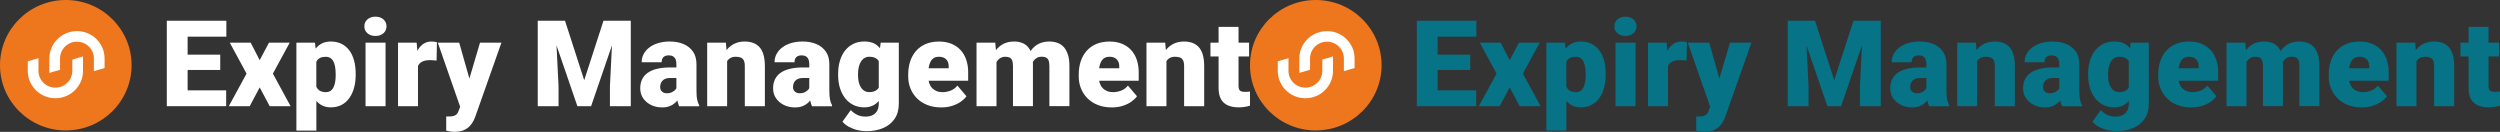 <svg width="512" height="27" viewBox="0 0 512 27" fill="none" xmlns="http://www.w3.org/2000/svg">
<rect x="0" y="0" width="512" height="27" fill="#333333" stroke="none"/>
<g clip-path="url(#clip0_919_10765)">
<path d="M46.356 7.508V4.248H38.425H36.905H34.164V21.746H36.905H38.425H46.318V18.504H38.425V14.33H45.103V11.194H38.425V7.508H46.356Z" fill="white"/>
<path d="M55.887 15.078L59.332 8.743H55.084L53.184 12.324L51.34 8.743H47.06L50.492 15.078L46.86 21.746H51.146L53.184 17.899L55.233 21.746H59.513L55.887 15.078Z" fill="white"/>
<path d="M72.514 12.398C72.296 11.589 71.972 10.891 71.537 10.311C71.1 9.731 70.571 9.286 69.935 8.971C69.3 8.656 68.565 8.502 67.736 8.502C66.951 8.502 66.278 8.669 65.718 9.008C65.313 9.249 64.958 9.564 64.646 9.947L64.509 8.743H60.703V26.747H64.79V20.678C65.07 20.986 65.375 21.258 65.724 21.468C66.291 21.814 66.964 21.986 67.749 21.986C68.584 21.986 69.312 21.82 69.948 21.486C70.583 21.153 71.113 20.69 71.543 20.085C71.972 19.486 72.296 18.776 72.514 17.967C72.733 17.158 72.845 16.282 72.845 15.337V15.084C72.845 14.096 72.733 13.201 72.514 12.392V12.398ZM68.752 15.343C68.752 15.831 68.721 16.288 68.652 16.714C68.584 17.14 68.478 17.51 68.322 17.837C68.166 18.165 67.961 18.412 67.705 18.597C67.45 18.782 67.126 18.869 66.733 18.869C66.154 18.869 65.693 18.739 65.35 18.486C65.107 18.3 64.92 18.066 64.783 17.776V12.688C64.827 12.602 64.858 12.509 64.908 12.429C65.082 12.163 65.319 11.96 65.612 11.83C65.905 11.7 66.272 11.632 66.708 11.632C67.088 11.632 67.406 11.719 67.668 11.885C67.929 12.052 68.135 12.293 68.291 12.608C68.447 12.923 68.565 13.287 68.633 13.707C68.702 14.127 68.746 14.59 68.746 15.096V15.349L68.752 15.343Z" fill="white"/>
<path d="M74.62 5.39C74.62 4.816 74.832 4.341 75.249 3.97C75.667 3.6 76.215 3.414 76.888 3.414C77.561 3.414 78.103 3.6 78.526 3.97C78.95 4.341 79.156 4.81 79.156 5.39C79.156 5.971 78.944 6.44 78.526 6.81C78.109 7.181 77.561 7.366 76.888 7.366C76.215 7.366 75.673 7.181 75.249 6.81C74.826 6.44 74.62 5.971 74.62 5.39ZM78.962 8.743V21.746H74.863V8.743H78.962Z" fill="white"/>
<path d="M88.949 8.539C88.749 8.514 88.55 8.502 88.351 8.502C87.778 8.502 87.26 8.644 86.799 8.928C86.338 9.212 85.946 9.619 85.622 10.144C85.566 10.231 85.522 10.323 85.472 10.416L85.335 8.743H81.517V21.746H85.603V13.522C85.703 13.306 85.821 13.108 85.983 12.954C86.208 12.744 86.488 12.583 86.831 12.472C87.173 12.361 87.584 12.312 88.064 12.312C88.251 12.312 88.481 12.324 88.756 12.348C89.03 12.373 89.248 12.392 89.41 12.41L89.484 8.65C89.329 8.601 89.154 8.564 88.955 8.539H88.949Z" fill="white"/>
<path d="M98.306 8.743L96.132 16.084L94.045 8.743H89.665L94.244 21.882L93.908 22.734C93.827 22.974 93.715 23.178 93.571 23.345C93.428 23.512 93.228 23.641 92.967 23.728C92.705 23.814 92.356 23.857 91.92 23.857H91.385V26.753C91.758 26.84 92.032 26.901 92.213 26.938C92.394 26.975 92.686 26.994 93.079 26.994C93.82 26.994 94.45 26.883 94.954 26.667C95.459 26.451 95.876 26.173 96.2 25.827C96.524 25.481 96.779 25.117 96.966 24.74C97.153 24.364 97.303 24.006 97.415 23.678L102.692 8.737H98.3L98.306 8.743Z" fill="white"/>
<path d="M127.062 4.248H125.58H123.592L119.649 16.424L115.712 4.248H113.724H112.242H110.13V21.746H114.391V17.665L113.974 9.292L118.247 21.746H121.057L125.331 9.292L124.913 17.665V21.746H129.187V4.248H127.062Z" fill="white"/>
<path d="M142.78 20.394C142.68 19.955 142.637 19.313 142.637 18.467V13.145C142.637 12.114 142.4 11.249 141.92 10.564C141.441 9.879 140.793 9.366 139.977 9.021C139.161 8.675 138.226 8.502 137.18 8.502C136.307 8.502 135.516 8.607 134.806 8.823C134.096 9.039 133.492 9.335 132.987 9.718C132.482 10.101 132.096 10.552 131.822 11.07C131.548 11.589 131.417 12.145 131.417 12.75H135.504C135.504 12.429 135.56 12.163 135.672 11.96C135.784 11.756 135.952 11.595 136.17 11.49C136.388 11.385 136.65 11.336 136.962 11.336C137.342 11.336 137.647 11.41 137.871 11.558C138.095 11.706 138.264 11.91 138.369 12.176C138.475 12.441 138.525 12.756 138.525 13.127V13.812H137.267C136.214 13.812 135.304 13.911 134.526 14.102C133.747 14.293 133.112 14.577 132.607 14.942C132.102 15.306 131.735 15.757 131.486 16.288C131.236 16.819 131.118 17.418 131.118 18.091C131.118 18.862 131.317 19.541 131.722 20.128C132.127 20.715 132.669 21.178 133.342 21.505C134.015 21.832 134.756 21.999 135.566 21.999C136.189 21.999 136.719 21.912 137.155 21.739C137.591 21.567 137.958 21.344 138.264 21.067C138.432 20.912 138.581 20.752 138.718 20.579C138.812 21.029 138.93 21.425 139.092 21.758H143.191V21.554C143.011 21.227 142.874 20.844 142.78 20.406V20.394ZM137.69 18.844C137.373 19.017 136.986 19.103 136.532 19.103C136.282 19.103 136.052 19.054 135.853 18.949C135.653 18.844 135.491 18.696 135.373 18.51C135.255 18.325 135.198 18.109 135.198 17.868C135.198 17.628 135.236 17.381 135.304 17.158C135.373 16.936 135.485 16.732 135.647 16.553C135.809 16.374 136.015 16.232 136.276 16.127C136.538 16.022 136.862 15.973 137.242 15.973H138.525V18.06C138.494 18.115 138.463 18.165 138.426 18.22C138.257 18.467 138.008 18.677 137.69 18.85V18.844Z" fill="white"/>
<path d="M156.355 11.175C156.155 10.533 155.875 10.008 155.508 9.619C155.14 9.231 154.704 8.94 154.199 8.767C153.695 8.595 153.14 8.502 152.53 8.502C151.77 8.502 151.078 8.644 150.461 8.928C149.845 9.212 149.309 9.626 148.867 10.169C148.842 10.2 148.823 10.231 148.798 10.262L148.661 8.743H144.83V21.746H148.916V12.546C148.916 12.546 148.916 12.54 148.916 12.534C149.091 12.25 149.321 12.027 149.614 11.867C149.907 11.706 150.262 11.626 150.679 11.626C151.078 11.626 151.408 11.675 151.689 11.78C151.969 11.885 152.175 12.077 152.318 12.348C152.461 12.62 152.536 13.021 152.536 13.546V21.746H156.648V13.559C156.648 12.614 156.548 11.818 156.349 11.175H156.355Z" fill="white"/>
<path d="M169.992 20.394C169.892 19.955 169.848 19.313 169.848 18.467V13.145C169.848 12.114 169.612 11.249 169.132 10.564C168.652 9.879 168.004 9.366 167.188 9.021C166.372 8.675 165.438 8.502 164.391 8.502C163.519 8.502 162.728 8.607 162.018 8.823C161.307 9.039 160.703 9.335 160.199 9.718C159.694 10.101 159.308 10.552 159.034 11.07C158.759 11.589 158.629 12.145 158.629 12.75H162.715C162.715 12.429 162.771 12.163 162.884 11.96C162.996 11.756 163.164 11.595 163.382 11.49C163.6 11.385 163.862 11.336 164.173 11.336C164.553 11.336 164.858 11.41 165.083 11.558C165.307 11.706 165.475 11.91 165.581 12.176C165.687 12.441 165.737 12.756 165.737 13.127V13.812H164.478C163.426 13.812 162.516 13.911 161.737 14.102C160.959 14.293 160.323 14.577 159.819 14.942C159.314 15.306 158.946 15.757 158.697 16.288C158.448 16.819 158.33 17.418 158.33 18.091C158.33 18.862 158.529 19.541 158.934 20.128C159.339 20.715 159.881 21.178 160.554 21.505C161.226 21.832 161.968 21.999 162.778 21.999C163.401 21.999 163.93 21.912 164.366 21.739C164.802 21.567 165.17 21.344 165.475 21.067C165.643 20.912 165.793 20.752 165.93 20.579C166.023 21.029 166.142 21.425 166.304 21.758H170.403V21.554C170.222 21.227 170.085 20.844 169.992 20.406V20.394ZM164.902 18.844C164.584 19.017 164.198 19.103 163.743 19.103C163.494 19.103 163.264 19.054 163.064 18.949C162.865 18.844 162.703 18.696 162.585 18.51C162.466 18.325 162.41 18.109 162.41 17.868C162.41 17.628 162.448 17.381 162.516 17.158C162.585 16.936 162.697 16.732 162.859 16.553C163.021 16.374 163.226 16.232 163.488 16.127C163.75 16.022 164.073 15.973 164.454 15.973H165.737V18.06C165.706 18.115 165.675 18.165 165.637 18.22C165.469 18.467 165.22 18.677 164.902 18.85V18.844Z" fill="white"/>
<path d="M180.364 8.743L180.221 9.866C179.941 9.527 179.611 9.237 179.231 9.008C178.651 8.669 177.916 8.496 177.019 8.496C176.184 8.496 175.437 8.656 174.776 8.977C174.116 9.298 173.549 9.755 173.082 10.342C172.615 10.928 172.259 11.632 172.016 12.447C171.767 13.262 171.649 14.158 171.649 15.146V15.399C171.649 16.343 171.774 17.22 172.016 18.017C172.266 18.819 172.621 19.517 173.082 20.11C173.543 20.702 174.11 21.165 174.77 21.493C175.43 21.82 176.172 21.986 176.994 21.986C177.816 21.986 178.471 21.814 179.037 21.474C179.386 21.264 179.698 20.999 179.978 20.69V21.215C179.978 21.777 179.872 22.252 179.66 22.653C179.449 23.055 179.143 23.351 178.745 23.561C178.346 23.771 177.848 23.876 177.262 23.876C176.583 23.876 175.991 23.746 175.493 23.487C174.994 23.228 174.577 22.913 174.24 22.542L172.534 24.919C172.895 25.345 173.343 25.703 173.879 25.987C174.415 26.271 174.988 26.494 175.599 26.642C176.209 26.79 176.813 26.864 177.405 26.864C178.738 26.864 179.903 26.648 180.906 26.21C181.909 25.771 182.682 25.135 183.243 24.296C183.803 23.456 184.077 22.437 184.077 21.239V8.743H180.364ZM179.461 18.492C179.1 18.739 178.62 18.862 178.028 18.862C177.642 18.862 177.306 18.776 177.013 18.597C176.72 18.418 176.483 18.177 176.29 17.856C176.097 17.535 175.954 17.171 175.86 16.757C175.767 16.343 175.723 15.886 175.723 15.399V15.146C175.723 14.639 175.773 14.176 175.873 13.744C175.972 13.312 176.122 12.941 176.315 12.626C176.508 12.312 176.751 12.065 177.044 11.886C177.337 11.706 177.673 11.62 178.053 11.62C178.489 11.62 178.863 11.688 179.174 11.83C179.486 11.972 179.735 12.176 179.928 12.447C179.947 12.472 179.953 12.503 179.972 12.528V17.967C179.835 18.171 179.667 18.344 179.461 18.48V18.492Z" fill="white"/>
<path d="M198.287 14.874C198.287 13.898 198.15 13.015 197.882 12.231C197.615 11.447 197.222 10.774 196.705 10.225C196.188 9.675 195.565 9.249 194.83 8.953C194.095 8.656 193.26 8.508 192.332 8.508C191.279 8.508 190.357 8.681 189.566 9.021C188.775 9.36 188.114 9.836 187.591 10.447C187.068 11.058 186.669 11.768 186.401 12.583C186.133 13.398 186.002 14.281 186.002 15.232V15.689C186.002 16.541 186.152 17.343 186.457 18.103C186.762 18.862 187.198 19.535 187.778 20.122C188.357 20.708 189.067 21.165 189.908 21.499C190.749 21.832 191.703 21.999 192.768 21.999C193.609 21.999 194.369 21.888 195.048 21.665C195.727 21.443 196.313 21.159 196.799 20.807C197.284 20.455 197.664 20.091 197.932 19.714L196.076 17.529C195.69 18.01 195.222 18.356 194.68 18.56C194.138 18.764 193.59 18.875 193.03 18.875C192.568 18.875 192.157 18.801 191.796 18.646C191.435 18.492 191.129 18.282 190.874 18.004C190.619 17.726 190.425 17.393 190.295 16.998C190.245 16.849 190.214 16.689 190.182 16.529H198.281V14.88L198.287 14.874ZM194.294 13.985H190.182C190.182 13.941 190.189 13.898 190.195 13.855C190.257 13.423 190.369 13.04 190.531 12.707C190.693 12.373 190.911 12.114 191.198 11.916C191.485 11.719 191.852 11.626 192.294 11.626C192.737 11.626 193.086 11.706 193.385 11.867C193.684 12.027 193.914 12.262 194.07 12.565C194.226 12.867 194.3 13.238 194.294 13.67V13.985Z" fill="white"/>
<path d="M218.696 11.175C218.497 10.533 218.21 10.008 217.849 9.619C217.488 9.231 217.051 8.94 216.553 8.767C216.055 8.595 215.5 8.502 214.902 8.502C214.08 8.502 213.351 8.656 212.734 8.971C212.117 9.286 211.594 9.724 211.177 10.293C211.133 10.348 211.102 10.41 211.065 10.465C210.909 10.113 210.716 9.811 210.485 9.564C210.143 9.2 209.744 8.928 209.27 8.761C208.797 8.595 208.28 8.502 207.707 8.502C206.884 8.502 206.156 8.656 205.533 8.971C204.916 9.28 204.393 9.712 203.969 10.268L203.826 8.743H199.994V21.746H204.081V12.719C204.118 12.657 204.143 12.589 204.187 12.534C204.386 12.25 204.623 12.027 204.91 11.867C205.196 11.706 205.514 11.626 205.869 11.626C206.224 11.626 206.498 11.675 206.729 11.768C206.959 11.861 207.146 12.052 207.271 12.33C207.395 12.608 207.458 13.028 207.458 13.577V21.739H211.544V13.059C211.544 12.941 211.544 12.83 211.532 12.713C211.569 12.651 211.594 12.583 211.632 12.521C211.818 12.237 212.055 12.015 212.342 11.855C212.628 11.694 212.958 11.614 213.351 11.614C213.675 11.614 213.955 11.663 214.186 11.762C214.416 11.861 214.603 12.052 214.728 12.324C214.852 12.595 214.915 13.009 214.915 13.546V21.733H219.014V13.546C219.014 12.602 218.914 11.805 218.709 11.163L218.696 11.175Z" fill="white"/>
<path d="M233.211 14.874C233.211 13.898 233.074 13.015 232.807 12.231C232.539 11.447 232.146 10.774 231.629 10.225C231.112 9.675 230.489 9.249 229.754 8.953C229.019 8.656 228.184 8.508 227.256 8.508C226.203 8.508 225.281 8.681 224.49 9.021C223.699 9.36 223.038 9.836 222.515 10.447C221.992 11.058 221.593 11.768 221.325 12.583C221.057 13.398 220.926 14.281 220.926 15.232V15.689C220.926 16.541 221.076 17.343 221.381 18.103C221.686 18.862 222.122 19.535 222.702 20.122C223.281 20.708 223.991 21.165 224.832 21.499C225.673 21.832 226.627 21.999 227.692 21.999C228.533 21.999 229.293 21.888 229.972 21.665C230.651 21.443 231.237 21.159 231.723 20.807C232.208 20.455 232.588 20.091 232.856 19.714L231 17.529C230.614 18.01 230.146 18.356 229.604 18.56C229.062 18.764 228.514 18.875 227.954 18.875C227.493 18.875 227.081 18.801 226.72 18.646C226.359 18.492 226.053 18.282 225.798 18.004C225.543 17.726 225.349 17.393 225.219 16.998C225.169 16.849 225.138 16.689 225.107 16.529H233.205V14.88L233.211 14.874ZM229.224 13.985H225.113C225.113 13.941 225.119 13.898 225.125 13.855C225.188 13.423 225.3 13.04 225.462 12.707C225.624 12.373 225.842 12.114 226.128 11.916C226.415 11.719 226.782 11.626 227.225 11.626C227.667 11.626 228.016 11.706 228.315 11.867C228.614 12.027 228.844 12.262 229 12.565C229.156 12.867 229.231 13.238 229.224 13.67V13.985Z" fill="white"/>
<path d="M246.325 11.175C246.126 10.533 245.846 10.008 245.478 9.619C245.11 9.231 244.674 8.94 244.17 8.767C243.665 8.595 243.111 8.502 242.5 8.502C241.74 8.502 241.049 8.644 240.432 8.928C239.815 9.212 239.279 9.626 238.837 10.169C238.812 10.2 238.793 10.231 238.768 10.262L238.631 8.743H234.8V21.746H238.887V12.546C238.887 12.546 238.887 12.54 238.887 12.534C239.061 12.25 239.292 12.027 239.585 11.867C239.877 11.706 240.232 11.626 240.65 11.626C241.049 11.626 241.379 11.675 241.659 11.78C241.933 11.885 242.145 12.077 242.288 12.348C242.432 12.62 242.506 13.021 242.506 13.546V21.746H246.618V13.559C246.618 12.614 246.518 11.818 246.319 11.175H246.325Z" fill="white"/>
<path d="M255.564 18.794C255.408 18.807 255.215 18.813 254.985 18.813C254.654 18.813 254.386 18.776 254.187 18.702C253.988 18.628 253.851 18.492 253.77 18.307C253.689 18.121 253.651 17.85 253.651 17.51V11.558H255.813V8.743H253.651V5.507H249.565V8.743H247.901V11.558H249.565V18.01C249.565 18.949 249.727 19.708 250.051 20.295C250.375 20.881 250.848 21.307 251.465 21.579C252.081 21.851 252.829 21.986 253.701 21.986C254.131 21.986 254.536 21.956 254.916 21.894C255.296 21.832 255.657 21.746 256.006 21.635V18.739C255.869 18.764 255.726 18.782 255.57 18.794H255.564Z" fill="white"/>
<path d="M13.475 26.716C6.037 26.716 0 20.733 0 13.355C0 5.977 6.037 0 13.475 0C20.913 0 26.95 5.983 26.95 13.355C26.95 20.727 20.913 26.71 13.475 26.71V26.716Z" fill="#EE761C"/>
<path d="M15.761 6.372C12.634 6.372 10.105 8.885 10.105 11.978V14.935L12.298 14.287V11.972C12.298 10.076 13.849 8.539 15.761 8.539C17.674 8.539 19.225 10.076 19.225 11.972V14.577L21.418 13.929V11.972C21.418 8.872 18.882 6.366 15.761 6.366V6.372Z" fill="white"/>
<path d="M14.808 14.516C14.808 16.411 13.257 17.949 11.344 17.949C9.432 17.949 7.881 16.411 7.881 14.516V11.91L5.688 12.559V14.516C5.688 17.615 8.223 20.122 11.344 20.122C14.466 20.122 17.001 17.609 17.001 14.516V11.558L14.808 12.207V14.522V14.516Z" fill="white"/>
</g>
<g clip-path="url(#clip1_919_10765)">
<path d="M302.356 7.508V4.248H294.425H292.905H290.164V21.746H292.905H294.425H302.318V18.504H294.425V14.33H301.104V11.194H294.425V7.508H302.356Z" fill="#067386"/>
<path d="M311.887 15.078L315.332 8.743H311.084L309.184 12.324L307.34 8.743H303.06L306.492 15.078L302.86 21.746H307.146L309.184 17.899L311.233 21.746H315.513L311.887 15.078Z" fill="#067386"/>
<path d="M328.515 12.398C328.296 11.589 327.973 10.891 327.536 10.311C327.1 9.731 326.571 9.286 325.935 8.971C325.3 8.656 324.565 8.502 323.736 8.502C322.951 8.502 322.279 8.669 321.718 9.008C321.313 9.249 320.958 9.564 320.646 9.947L320.509 8.743H316.703V26.747H320.79V20.678C321.07 20.986 321.375 21.258 321.724 21.468C322.291 21.814 322.964 21.986 323.749 21.986C324.584 21.986 325.312 21.82 325.948 21.486C326.583 21.153 327.113 20.69 327.543 20.085C327.973 19.486 328.296 18.776 328.515 17.967C328.733 17.158 328.845 16.282 328.845 15.337V15.084C328.845 14.096 328.733 13.201 328.515 12.392V12.398ZM324.752 15.343C324.752 15.831 324.721 16.288 324.652 16.714C324.584 17.14 324.478 17.51 324.322 17.837C324.166 18.165 323.961 18.412 323.705 18.597C323.45 18.782 323.126 18.869 322.733 18.869C322.154 18.869 321.693 18.739 321.35 18.486C321.107 18.3 320.92 18.066 320.783 17.776V12.688C320.827 12.602 320.858 12.509 320.908 12.429C321.082 12.163 321.319 11.96 321.612 11.83C321.905 11.7 322.272 11.632 322.708 11.632C323.088 11.632 323.406 11.719 323.668 11.885C323.929 12.052 324.135 12.293 324.291 12.608C324.446 12.923 324.565 13.287 324.633 13.707C324.702 14.127 324.746 14.59 324.746 15.096V15.349L324.752 15.343Z" fill="#067386"/>
<path d="M330.62 5.39C330.62 4.816 330.832 4.341 331.249 3.97C331.667 3.6 332.215 3.414 332.888 3.414C333.561 3.414 334.103 3.6 334.526 3.97C334.95 4.341 335.155 4.81 335.155 5.39C335.155 5.971 334.944 6.44 334.526 6.81C334.109 7.181 333.561 7.366 332.888 7.366C332.215 7.366 331.673 7.181 331.249 6.81C330.826 6.44 330.62 5.971 330.62 5.39ZM334.962 8.743V21.746H330.863V8.743H334.962Z" fill="#067386"/>
<path d="M344.949 8.539C344.749 8.514 344.55 8.502 344.351 8.502C343.777 8.502 343.26 8.644 342.799 8.928C342.338 9.212 341.946 9.619 341.622 10.144C341.566 10.231 341.522 10.323 341.472 10.416L341.335 8.743H337.517V21.746H341.603V13.522C341.703 13.306 341.821 13.108 341.983 12.954C342.208 12.744 342.488 12.583 342.831 12.472C343.173 12.361 343.584 12.312 344.064 12.312C344.251 12.312 344.481 12.324 344.756 12.348C345.03 12.373 345.248 12.392 345.41 12.41L345.484 8.65C345.329 8.601 345.154 8.564 344.955 8.539H344.949Z" fill="#067386"/>
<path d="M354.306 8.743L352.132 16.084L350.045 8.743H345.665L350.244 21.882L349.908 22.734C349.827 22.974 349.714 23.178 349.571 23.345C349.428 23.512 349.229 23.641 348.967 23.728C348.705 23.814 348.356 23.857 347.92 23.857H347.385V26.753C347.758 26.84 348.032 26.901 348.213 26.938C348.394 26.975 348.687 26.994 349.079 26.994C349.82 26.994 350.45 26.883 350.954 26.667C351.459 26.451 351.876 26.173 352.2 25.827C352.524 25.481 352.78 25.117 352.966 24.74C353.153 24.364 353.303 24.006 353.415 23.678L358.692 8.737H354.3L354.306 8.743Z" fill="#067386"/>
<path d="M383.062 4.248H381.58H379.592L375.649 16.424L371.712 4.248H369.724H368.242H366.13V21.746H370.391V17.665L369.974 9.292L374.247 21.746H377.057L381.331 9.292L380.913 17.665V21.746H385.187V4.248H383.062Z" fill="#067386"/>
<path d="M398.78 20.394C398.68 19.955 398.637 19.313 398.637 18.467V13.145C398.637 12.114 398.4 11.249 397.92 10.564C397.441 9.879 396.793 9.366 395.977 9.021C395.161 8.675 394.226 8.502 393.18 8.502C392.307 8.502 391.516 8.607 390.806 8.823C390.096 9.039 389.492 9.335 388.987 9.718C388.482 10.101 388.096 10.552 387.822 11.07C387.548 11.589 387.417 12.145 387.417 12.75H391.504C391.504 12.429 391.56 12.163 391.672 11.96C391.784 11.756 391.952 11.595 392.17 11.49C392.388 11.385 392.65 11.336 392.962 11.336C393.342 11.336 393.647 11.41 393.871 11.558C394.095 11.706 394.264 11.91 394.369 12.176C394.475 12.441 394.525 12.756 394.525 13.127V13.812H393.267C392.214 13.812 391.304 13.911 390.526 14.102C389.747 14.293 389.112 14.577 388.607 14.942C388.102 15.306 387.735 15.757 387.486 16.288C387.236 16.819 387.118 17.418 387.118 18.091C387.118 18.862 387.317 19.541 387.722 20.128C388.127 20.715 388.669 21.178 389.342 21.505C390.015 21.832 390.756 21.999 391.566 21.999C392.189 21.999 392.719 21.912 393.155 21.739C393.591 21.567 393.958 21.344 394.264 21.067C394.432 20.912 394.581 20.752 394.718 20.579C394.812 21.029 394.93 21.425 395.092 21.758H399.191V21.554C399.011 21.227 398.874 20.844 398.78 20.406V20.394ZM393.69 18.844C393.373 19.017 392.986 19.103 392.532 19.103C392.282 19.103 392.052 19.054 391.853 18.949C391.653 18.844 391.491 18.696 391.373 18.51C391.255 18.325 391.198 18.109 391.198 17.868C391.198 17.628 391.236 17.381 391.304 17.158C391.373 16.936 391.485 16.732 391.647 16.553C391.809 16.374 392.015 16.232 392.276 16.127C392.538 16.022 392.862 15.973 393.242 15.973H394.525V18.06C394.494 18.115 394.463 18.165 394.425 18.22C394.257 18.467 394.008 18.677 393.69 18.85V18.844Z" fill="#067386"/>
<path d="M412.355 11.175C412.155 10.533 411.875 10.008 411.508 9.619C411.14 9.231 410.704 8.94 410.199 8.767C409.695 8.595 409.14 8.502 408.53 8.502C407.77 8.502 407.078 8.644 406.461 8.928C405.845 9.212 405.309 9.626 404.867 10.169C404.842 10.2 404.823 10.231 404.798 10.262L404.661 8.743H400.83V21.746H404.916V12.546C404.916 12.546 404.916 12.54 404.916 12.534C405.091 12.25 405.321 12.027 405.614 11.867C405.907 11.706 406.262 11.626 406.679 11.626C407.078 11.626 407.408 11.675 407.689 11.78C407.969 11.885 408.175 12.077 408.318 12.348C408.461 12.62 408.536 13.021 408.536 13.546V21.746H412.648V13.559C412.648 12.614 412.548 11.818 412.349 11.175H412.355Z" fill="#067386"/>
<path d="M425.992 20.394C425.892 19.955 425.849 19.313 425.849 18.467V13.145C425.849 12.114 425.612 11.249 425.132 10.564C424.652 9.879 424.004 9.366 423.188 9.021C422.372 8.675 421.438 8.502 420.391 8.502C419.519 8.502 418.728 8.607 418.018 8.823C417.307 9.039 416.703 9.335 416.199 9.718C415.694 10.101 415.308 10.552 415.034 11.07C414.76 11.589 414.629 12.145 414.629 12.75H418.715C418.715 12.429 418.771 12.163 418.884 11.96C418.996 11.756 419.164 11.595 419.382 11.49C419.6 11.385 419.862 11.336 420.173 11.336C420.553 11.336 420.858 11.41 421.083 11.558C421.307 11.706 421.475 11.91 421.581 12.176C421.687 12.441 421.737 12.756 421.737 13.127V13.812H420.478C419.426 13.812 418.516 13.911 417.737 14.102C416.959 14.293 416.323 14.577 415.819 14.942C415.314 15.306 414.946 15.757 414.697 16.288C414.448 16.819 414.33 17.418 414.33 18.091C414.33 18.862 414.529 19.541 414.934 20.128C415.339 20.715 415.881 21.178 416.554 21.505C417.226 21.832 417.968 21.999 418.778 21.999C419.401 21.999 419.93 21.912 420.366 21.739C420.802 21.567 421.17 21.344 421.475 21.067C421.643 20.912 421.793 20.752 421.93 20.579C422.023 21.029 422.142 21.425 422.304 21.758H426.403V21.554C426.222 21.227 426.085 20.844 425.992 20.406V20.394ZM420.902 18.844C420.584 19.017 420.198 19.103 419.743 19.103C419.494 19.103 419.264 19.054 419.064 18.949C418.865 18.844 418.703 18.696 418.585 18.51C418.466 18.325 418.41 18.109 418.41 17.868C418.41 17.628 418.448 17.381 418.516 17.158C418.585 16.936 418.697 16.732 418.859 16.553C419.021 16.374 419.226 16.232 419.488 16.127C419.75 16.022 420.074 15.973 420.454 15.973H421.737V18.06C421.706 18.115 421.675 18.165 421.637 18.22C421.469 18.467 421.22 18.677 420.902 18.85V18.844Z" fill="#067386"/>
<path d="M436.364 8.743L436.221 9.866C435.941 9.527 435.611 9.237 435.231 9.008C434.651 8.669 433.916 8.496 433.019 8.496C432.184 8.496 431.437 8.656 430.776 8.977C430.116 9.298 429.549 9.755 429.082 10.342C428.615 10.928 428.259 11.632 428.016 12.447C427.767 13.262 427.649 14.158 427.649 15.146V15.399C427.649 16.343 427.774 17.22 428.016 18.017C428.266 18.819 428.621 19.517 429.082 20.11C429.543 20.702 430.11 21.165 430.77 21.493C431.43 21.82 432.172 21.986 432.994 21.986C433.816 21.986 434.471 21.814 435.037 21.474C435.386 21.264 435.698 20.999 435.978 20.69V21.215C435.978 21.777 435.872 22.252 435.66 22.653C435.449 23.055 435.143 23.351 434.745 23.561C434.346 23.771 433.848 23.876 433.262 23.876C432.583 23.876 431.991 23.746 431.493 23.487C430.994 23.228 430.577 22.913 430.241 22.542L428.534 24.919C428.895 25.345 429.343 25.703 429.879 25.987C430.415 26.271 430.988 26.494 431.599 26.642C432.209 26.79 432.813 26.864 433.405 26.864C434.738 26.864 435.903 26.648 436.906 26.21C437.909 25.771 438.682 25.135 439.243 24.296C439.803 23.456 440.077 22.437 440.077 21.239V8.743H436.364ZM435.461 18.492C435.1 18.739 434.62 18.862 434.028 18.862C433.642 18.862 433.306 18.776 433.013 18.597C432.72 18.418 432.483 18.177 432.29 17.856C432.097 17.535 431.954 17.171 431.86 16.757C431.767 16.343 431.723 15.886 431.723 15.399V15.146C431.723 14.639 431.773 14.176 431.873 13.744C431.972 13.312 432.122 12.941 432.315 12.626C432.508 12.312 432.751 12.065 433.044 11.886C433.337 11.706 433.673 11.62 434.053 11.62C434.489 11.62 434.863 11.688 435.174 11.83C435.486 11.972 435.735 12.176 435.928 12.447C435.947 12.472 435.953 12.503 435.972 12.528V17.967C435.835 18.171 435.667 18.344 435.461 18.48V18.492Z" fill="#067386"/>
<path d="M454.287 14.874C454.287 13.898 454.15 13.015 453.882 12.231C453.615 11.447 453.222 10.774 452.705 10.225C452.188 9.675 451.565 9.249 450.83 8.953C450.095 8.656 449.26 8.508 448.332 8.508C447.279 8.508 446.357 8.681 445.566 9.021C444.775 9.36 444.114 9.836 443.591 10.447C443.068 11.058 442.669 11.768 442.401 12.583C442.133 13.398 442.002 14.281 442.002 15.232V15.689C442.002 16.541 442.152 17.343 442.457 18.103C442.762 18.862 443.198 19.535 443.778 20.122C444.357 20.708 445.067 21.165 445.908 21.499C446.749 21.832 447.703 21.999 448.768 21.999C449.609 21.999 450.369 21.888 451.048 21.665C451.727 21.443 452.313 21.159 452.799 20.807C453.284 20.455 453.664 20.091 453.932 19.714L452.076 17.529C451.69 18.01 451.222 18.356 450.68 18.56C450.138 18.764 449.59 18.875 449.03 18.875C448.568 18.875 448.157 18.801 447.796 18.646C447.435 18.492 447.129 18.282 446.874 18.004C446.619 17.726 446.425 17.393 446.295 16.998C446.245 16.849 446.214 16.689 446.182 16.529H454.281V14.88L454.287 14.874ZM450.294 13.985H446.182C446.182 13.941 446.189 13.898 446.195 13.855C446.257 13.423 446.369 13.04 446.531 12.707C446.693 12.373 446.911 12.114 447.198 11.916C447.485 11.719 447.852 11.626 448.294 11.626C448.737 11.626 449.086 11.706 449.385 11.867C449.684 12.027 449.914 12.262 450.07 12.565C450.226 12.867 450.3 13.238 450.294 13.67V13.985Z" fill="#067386"/>
<path d="M474.696 11.175C474.497 10.533 474.21 10.008 473.849 9.619C473.488 9.231 473.051 8.94 472.553 8.767C472.055 8.595 471.5 8.502 470.902 8.502C470.08 8.502 469.351 8.656 468.734 8.971C468.117 9.286 467.594 9.724 467.177 10.293C467.133 10.348 467.102 10.41 467.065 10.465C466.909 10.113 466.716 9.811 466.485 9.564C466.143 9.2 465.744 8.928 465.27 8.761C464.797 8.595 464.28 8.502 463.707 8.502C462.884 8.502 462.156 8.656 461.533 8.971C460.916 9.28 460.393 9.712 459.969 10.268L459.826 8.743H455.994V21.746H460.081V12.719C460.118 12.657 460.143 12.589 460.187 12.534C460.386 12.25 460.623 12.027 460.91 11.867C461.196 11.706 461.514 11.626 461.869 11.626C462.224 11.626 462.498 11.675 462.729 11.768C462.959 11.861 463.146 12.052 463.271 12.33C463.395 12.608 463.458 13.028 463.458 13.577V21.739H467.544V13.059C467.544 12.941 467.544 12.83 467.532 12.713C467.569 12.651 467.594 12.583 467.632 12.521C467.818 12.237 468.055 12.015 468.342 11.855C468.628 11.694 468.958 11.614 469.351 11.614C469.675 11.614 469.955 11.663 470.186 11.762C470.416 11.861 470.603 12.052 470.728 12.324C470.852 12.595 470.915 13.009 470.915 13.546V21.733H475.014V13.546C475.014 12.602 474.914 11.805 474.709 11.163L474.696 11.175Z" fill="#067386"/>
<path d="M489.211 14.874C489.211 13.898 489.074 13.015 488.807 12.231C488.539 11.447 488.146 10.774 487.629 10.225C487.112 9.675 486.489 9.249 485.754 8.953C485.019 8.656 484.184 8.508 483.256 8.508C482.203 8.508 481.281 8.681 480.49 9.021C479.699 9.36 479.038 9.836 478.515 10.447C477.992 11.058 477.593 11.768 477.325 12.583C477.057 13.398 476.926 14.281 476.926 15.232V15.689C476.926 16.541 477.076 17.343 477.381 18.103C477.686 18.862 478.123 19.535 478.702 20.122C479.281 20.708 479.991 21.165 480.832 21.499C481.673 21.832 482.627 21.999 483.692 21.999C484.533 21.999 485.293 21.888 485.972 21.665C486.651 21.443 487.237 21.159 487.723 20.807C488.208 20.455 488.589 20.091 488.856 19.714L487 17.529C486.614 18.01 486.146 18.356 485.604 18.56C485.062 18.764 484.514 18.875 483.954 18.875C483.493 18.875 483.081 18.801 482.72 18.646C482.359 18.492 482.053 18.282 481.798 18.004C481.543 17.726 481.35 17.393 481.219 16.998C481.169 16.849 481.138 16.689 481.107 16.529H489.205V14.88L489.211 14.874ZM485.224 13.985H481.113C481.113 13.941 481.119 13.898 481.125 13.855C481.188 13.423 481.3 13.04 481.462 12.707C481.624 12.373 481.842 12.114 482.128 11.916C482.415 11.719 482.782 11.626 483.225 11.626C483.667 11.626 484.016 11.706 484.315 11.867C484.614 12.027 484.844 12.262 485 12.565C485.156 12.867 485.231 13.238 485.224 13.67V13.985Z" fill="#067386"/>
<path d="M502.325 11.175C502.126 10.533 501.845 10.008 501.478 9.619C501.11 9.231 500.674 8.94 500.17 8.767C499.665 8.595 499.111 8.502 498.5 8.502C497.74 8.502 497.049 8.644 496.432 8.928C495.815 9.212 495.279 9.626 494.837 10.169C494.812 10.2 494.793 10.231 494.768 10.262L494.631 8.743H490.8V21.746H494.887V12.546C494.887 12.546 494.887 12.54 494.887 12.534C495.061 12.25 495.292 12.027 495.585 11.867C495.877 11.706 496.232 11.626 496.65 11.626C497.049 11.626 497.379 11.675 497.659 11.78C497.933 11.885 498.145 12.077 498.288 12.348C498.432 12.62 498.506 13.021 498.506 13.546V21.746H502.618V13.559C502.618 12.614 502.518 11.818 502.319 11.175H502.325Z" fill="#067386"/>
<path d="M511.564 18.794C511.408 18.807 511.215 18.813 510.985 18.813C510.654 18.813 510.386 18.776 510.187 18.702C509.988 18.628 509.851 18.492 509.77 18.307C509.689 18.121 509.651 17.85 509.651 17.51V11.558H511.813V8.743H509.651V5.507H505.565V8.743H503.901V11.558H505.565V18.01C505.565 18.949 505.727 19.708 506.051 20.295C506.375 20.881 506.848 21.307 507.465 21.579C508.081 21.851 508.829 21.986 509.701 21.986C510.131 21.986 510.536 21.956 510.916 21.894C511.296 21.832 511.657 21.746 512.006 21.635V18.739C511.869 18.764 511.726 18.782 511.57 18.794H511.564Z" fill="#067386"/>
<path d="M269.475 26.716C262.037 26.716 256 20.733 256 13.355C256 5.977 262.037 0 269.475 0C276.913 0 282.95 5.983 282.95 13.355C282.95 20.727 276.913 26.71 269.475 26.71V26.716Z" fill="#EE761C"/>
<path d="M271.761 6.372C268.634 6.372 266.105 8.885 266.105 11.978V14.935L268.298 14.287V11.972C268.298 10.076 269.849 8.539 271.761 8.539C273.674 8.539 275.225 10.076 275.225 11.972V14.577L277.418 13.929V11.972C277.418 8.872 274.882 6.366 271.761 6.366V6.372Z" fill="white"/>
<path d="M270.808 14.516C270.808 16.411 269.257 17.949 267.344 17.949C265.432 17.949 263.881 16.411 263.881 14.516V11.91L261.688 12.559V14.516C261.688 17.615 264.223 20.122 267.344 20.122C270.466 20.122 273.001 17.609 273.001 14.516V11.558L270.808 12.207V14.522V14.516Z" fill="white"/>
</g>
<defs>
<clipPath id="clip0_919_10765">
<rect width="256" height="27" fill="white"/>
</clipPath>
<clipPath id="clip1_919_10765">
<rect width="256" height="27" fill="white" transform="translate(256)"/>
</clipPath>
</defs>
</svg>
